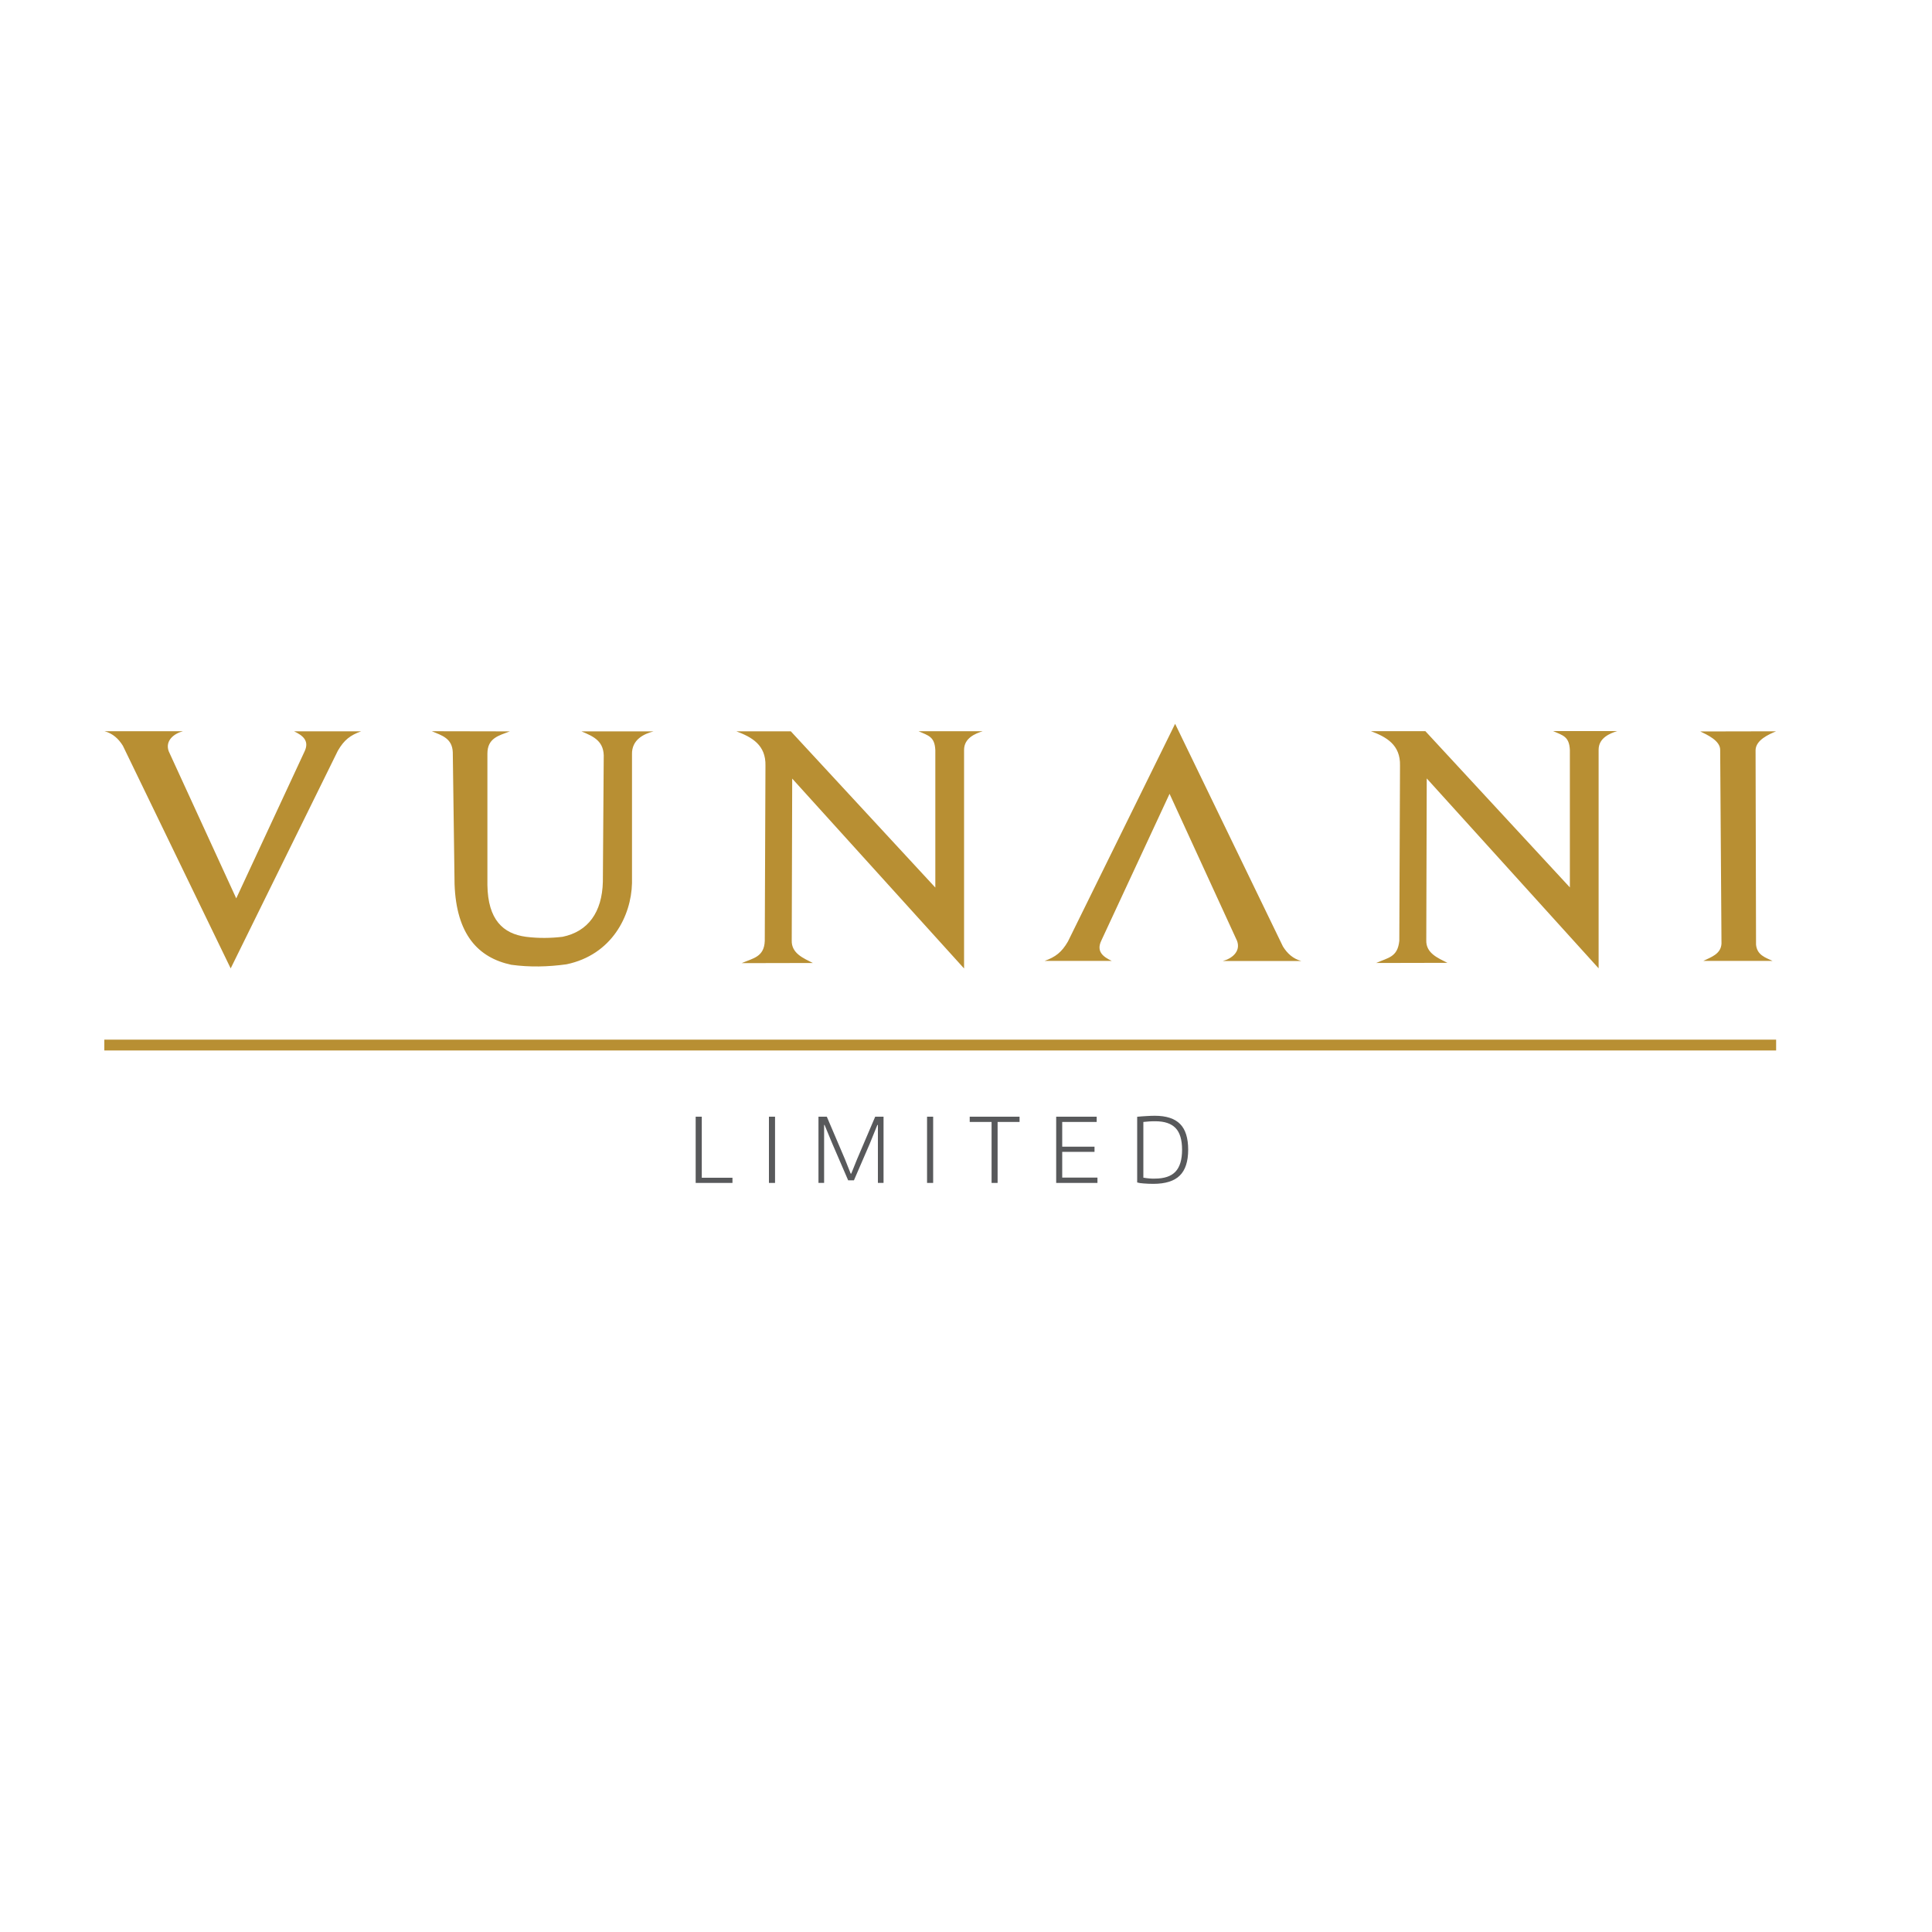 <?xml version="1.0" encoding="UTF-8"?>
<svg id="Layer_2" data-name="Layer 2" xmlns="http://www.w3.org/2000/svg" xmlns:xlink="http://www.w3.org/1999/xlink" viewBox="0 0 250 250">
  <defs>
    <style>
      .cls-1 {
        clip-path: url(#clippath);
      }

      .cls-2 {
        fill: none;
      }

      .cls-2, .cls-3, .cls-4, .cls-5, .cls-6 {
        stroke-width: 0px;
      }

      .cls-7 {
        clip-path: url(#clippath-1);
      }

      .cls-3, .cls-4 {
        fill-rule: evenodd;
      }

      .cls-3, .cls-5 {
        fill: #58595b;
      }

      .cls-4, .cls-6 {
        fill: #b88f33;
      }
    </style>
    <clipPath id="clippath">
      <rect class="cls-2" x="5.65" y="87.02" width="238.7" height="75.95"/>
    </clipPath>
    <clipPath id="clippath-1">
      <rect class="cls-2" x="5.65" y="87.02" width="238.7" height="75.95"/>
    </clipPath>
  </defs>
  <g class="cls-1">
    <polygon class="cls-5" points="90.02 144.5 90.81 144.5 90.81 152.4 94.78 152.4 94.78 153.07 90.02 153.07 90.02 144.5"/>
    <rect class="cls-5" x="99.5" y="144.5" width=".79" height="8.57"/>
    <polygon class="cls-5" points="105.91 144.5 106.99 144.5 109.34 150.01 110.08 151.87 110.15 151.87 110.9 150.01 113.25 144.5 114.33 144.5 114.33 153.07 113.6 153.07 113.6 145.57 113.53 145.57 112.54 148.01 110.5 152.73 109.75 152.73 107.71 148.01 106.7 145.57 106.64 145.57 106.64 153.07 105.91 153.07 105.91 144.5"/>
    <rect class="cls-5" x="119.96" y="144.5" width=".79" height="8.57"/>
    <polygon class="cls-5" points="128.31 145.18 125.48 145.18 125.48 144.5 131.93 144.5 131.93 145.18 129.09 145.18 129.09 153.07 128.31 153.07 128.31 145.18"/>
    <polygon class="cls-5" points="136.67 144.5 141.91 144.5 141.91 145.18 137.45 145.18 137.45 148.38 141.63 148.38 141.63 149.05 137.45 149.05 137.45 152.38 142.01 152.38 142.01 153.07 136.67 153.07 136.67 144.5"/>
    <g class="cls-7">
      <path class="cls-3" d="M149.44,152.51c1.21,0,2.1-.3,2.66-.89.57-.6.86-1.55.86-2.84s-.28-2.22-.83-2.8c-.56-.59-1.43-.89-2.63-.89-.22,0-.47,0-.76.02-.29.02-.56.04-.79.07v7.21c.15.02.28.04.41.06.12.02.24.03.36.04.12,0,.23.02.35.02h.38M149.24,153.19c-.44,0-.85-.02-1.23-.05-.38-.02-.66-.07-.86-.13v-8.5c.17-.02.36-.03.57-.05.21-.02.41-.03.61-.04.21-.02.41-.03.6-.03.19,0,.36-.01.5-.01,1.49,0,2.58.36,3.28,1.07.69.7,1.04,1.81,1.04,3.32s-.36,2.64-1.09,3.35c-.72.71-1.86,1.07-3.43,1.07"/>
      <rect class="cls-6" x="13.5" y="134.53" width="216.33" height="1.4"/>
      <path class="cls-4" d="M13.5,94.61c1.11.3,1.84.99,2.4,1.89l13.95,28.81,13.87-28.17c.81-1.4,1.62-2.01,3.02-2.51h-8.69c1.06.51,2.06,1.19,1.34,2.65l-8.82,18.97-8.74-19.04c-.5-1.4.73-2.3,1.84-2.59h-10.18M220.01,94.65l9.82-.02c-.94.39-2.62,1.12-2.66,2.43l.06,25.17c.13,1.35,1.19,1.67,2.14,2.11h-8.96c1-.49,2.27-.88,2.35-2.23l-.17-25.05c.03-1.23-1.73-2-2.59-2.42M177.39,94.61c2,.75,3.84,1.76,3.77,4.46l-.09,22.67c-.22,2.14-1.45,2.17-2.99,2.87l9.21-.02c-1.18-.61-2.79-1.23-2.73-2.93l.06-20.93,22.24,24.57v-28.28c0-1.54,1.46-2.12,2.41-2.42h-8.3c1.27.57,2.09.69,2.17,2.45v17.78s-18.7-20.22-18.7-20.22h-7.05ZM95.28,94.63c2,.75,3.84,1.76,3.77,4.46l-.09,22.67c-.08,2.09-1.53,2.23-2.99,2.87l9.21-.02c-1.18-.61-2.79-1.23-2.73-2.93l.06-20.93,22.24,24.57v-28.28c0-1.54,1.46-2.12,2.41-2.42h-8.3c1.27.57,2.09.69,2.17,2.45v17.78s-18.7-20.22-18.7-20.22h-7.05ZM55.88,94.62c1.3.55,2.64.91,2.71,2.73l.23,17.06c.23,6.5,3.04,9.51,7.33,10.43,2.39.33,4.77.27,7.16-.06,5.86-1.23,8.37-6.26,8.47-10.5v-16.63c-.07-1.97,1.59-2.7,2.79-3.01h-9.33c1.6.67,3,1.28,2.88,3.5l-.11,15.96c-.1,3.95-1.91,6.44-5.21,7.12-1.51.18-3.09.21-4.75,0-2.95-.4-4.91-2.2-4.98-6.69v-17c0-2.04,1.48-2.34,2.9-2.89l-10.07-.02ZM168.41,124.36c-1.11-.3-1.84-.99-2.4-1.89l-13.95-28.81-13.87,28.17c-.81,1.4-1.62,2.01-3.02,2.51h8.69c-1.06-.51-2.06-1.18-1.34-2.65l8.82-18.97,8.74,19.04c.5,1.4-.73,2.3-1.84,2.59h10.18Z"/>
    </g>
  </g>
</svg>